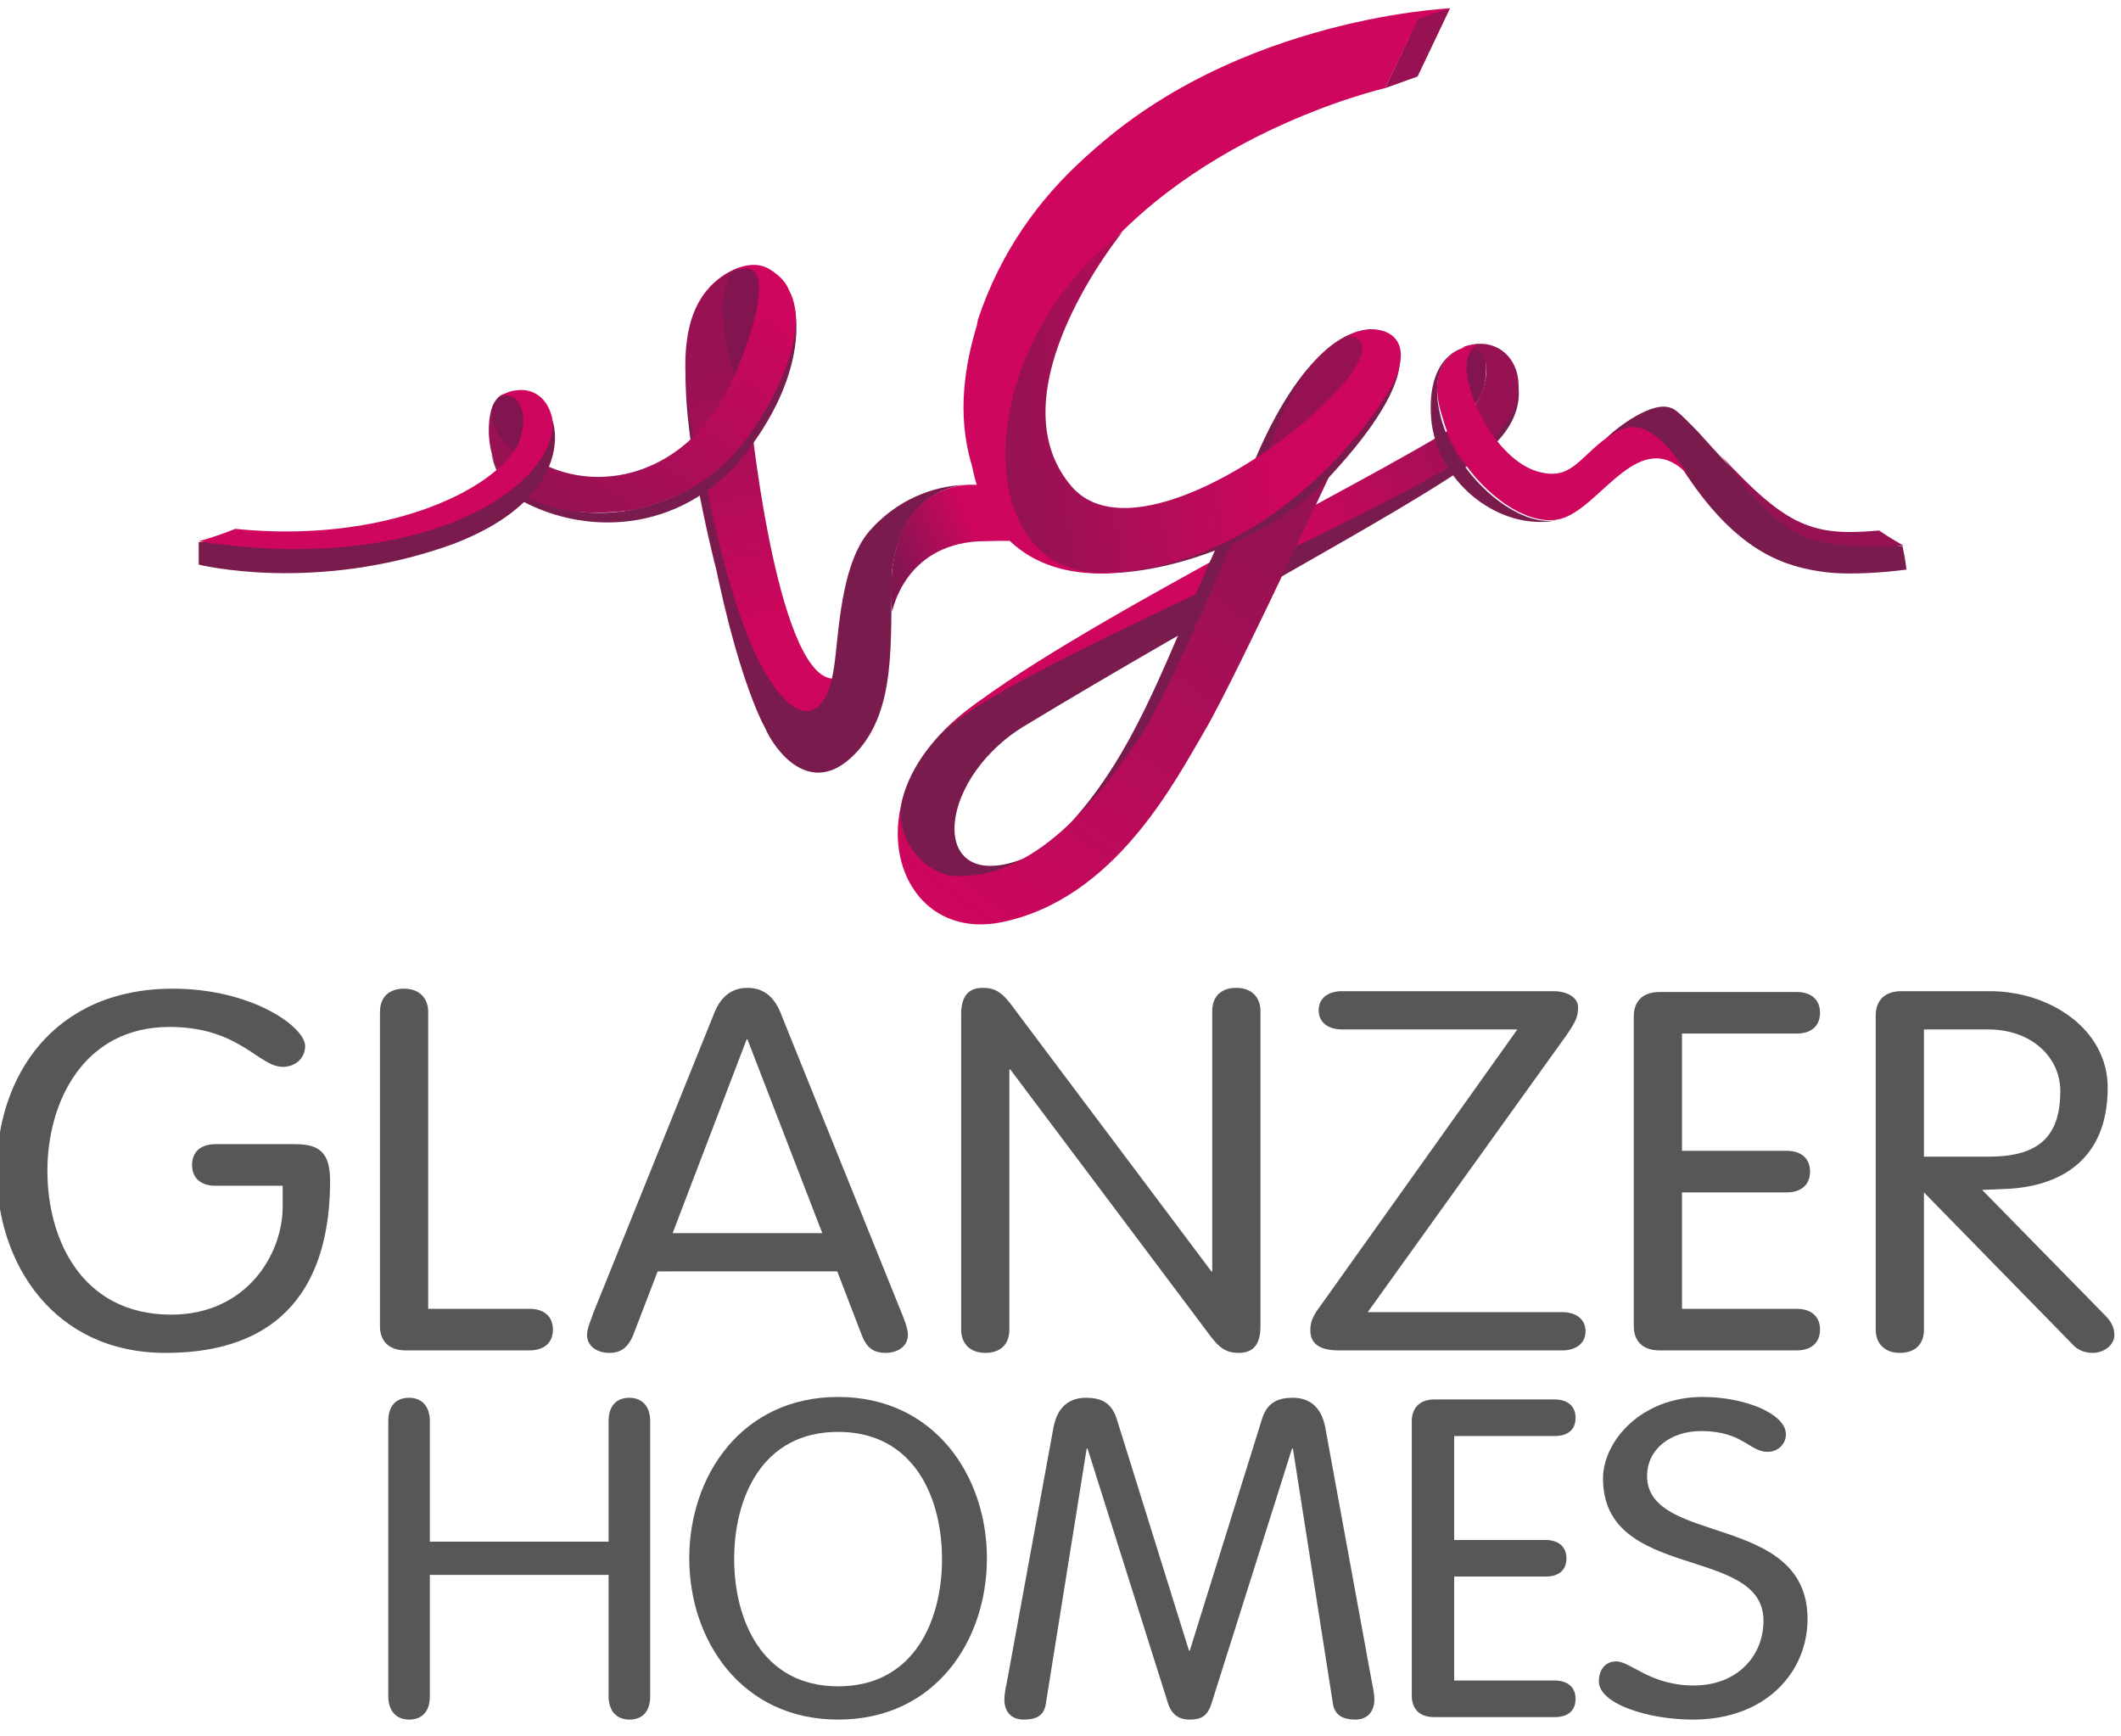 <?xml version="1.0" encoding="utf-8"?>
<!-- Generator: Adobe Illustrator 23.0.3, SVG Export Plug-In . SVG Version: 6.00 Build 0)  -->
<svg version="1.1" id="Ebene_1" xmlns="http://www.w3.org/2000/svg" xmlns:xlink="http://www.w3.org/1999/xlink" x="0px" y="0px"
	 viewBox="0 0 255.1 208.8" style="enable-background:new 0 0 255.1 208.8;" xml:space="preserve">
<style type="text/css">
	.st0{fill:#575756;}
	.st1{fill:none;stroke:#E5007E;stroke-width:0.175;stroke-miterlimit:10;}
	.st2{fill:#7A1B4D;}
	.st3{fill:url(#SVGID_1_);}
	.st4{fill:url(#SVGID_2_);}
	.st5{fill:url(#SVGID_3_);}
	.st6{fill:url(#SVGID_4_);}
	.st7{fill:#821550;}
	.st8{fill:#CF065D;}
	.st9{fill:#961253;}
	.st10{fill:url(#SVGID_5_);}
	.st11{fill:none;stroke:#E5007E;stroke-width:0.115;stroke-miterlimit:10;}
	.st12{fill:url(#SVGID_6_);}
	.st13{fill:url(#SVGID_7_);}
</style>
<g>
	<g>
		<path class="st0" d="M51.7,204c0,1.9-1,2.8-2.5,2.8c-1.5,0-2.5-1-2.5-2.8v-33.1c0-1.9,1-2.8,2.5-2.8c1.5,0,2.5,1,2.5,2.8v14.5
			h21.5v-14.5c0-1.9,1-2.8,2.5-2.8s2.5,1,2.5,2.8V204c0,1.9-1,2.8-2.5,2.8s-2.5-1-2.5-2.8v-14.6H51.7V204z"/>
		<path class="st0" d="M100.8,168c11.6,0,17.9,9.5,17.9,19.4c0,9.9-6.2,19.4-17.9,19.4c-11.6,0-17.9-9.5-17.9-19.4
			C82.9,177.5,89.2,168,100.8,168z M100.8,202.8c9.2,0,12.5-8,12.5-15.3c0-7.3-3.3-15.3-12.5-15.3s-12.5,8-12.5,15.3
			C88.3,194.7,91.6,202.8,100.8,202.8z"/>
		<path class="st0" d="M125.8,204.8c-0.2,1.7-1.4,2-2.7,2c-1.5,0-2.3-1-2.3-2.4c0-0.5,0.1-1.2,0.3-2.1l5.6-30.6
			c0.5-2.7,2.1-3.6,3.9-3.6c2,0,3.1,0.7,3.7,2.5l8.7,27.9h0.1l8.7-27.9c0.6-1.8,1.7-2.5,3.7-2.5c1.8,0,3.4,0.9,3.9,3.6l5.6,30.6
			c0.2,0.9,0.3,1.6,0.3,2.1c0,1.4-0.8,2.4-2.3,2.4c-1.3,0-2.5-0.4-2.7-2l-4.8-30.6h-0.1l-9.7,30.7c-0.5,1.6-1.4,1.9-2.6,1.9
			c-1.1,0-2.1-0.4-2.6-1.9l-9.7-30.7h-0.1L125.8,204.8z"/>
		<path class="st0" d="M174.9,202.1H187c1.4,0,2.5,0.7,2.5,2.2s-1,2.2-2.5,2.2h-14.5c-1.9,0-2.7-1.1-2.7-2.6v-33
			c0-1.4,0.8-2.6,2.7-2.6H187c1.4,0,2.5,0.7,2.5,2.2c0,1.5-1,2.2-2.5,2.2h-12.1v12.5h11c1.4,0,2.5,0.7,2.5,2.2c0,1.5-1,2.2-2.5,2.2
			h-11V202.1z"/>
		<path class="st0" d="M214.8,172.5c0,1.1-0.9,2.1-2.2,2.1c-2.2,0-3-2.5-8-2.5c-3.7,0-6.5,2.2-6.5,5.4c0,8.4,19.3,4.4,19.3,17.2
			c0,6.3-4.9,12.1-13.8,12.1c-5.4,0-11.3-1.9-11.3-4.6c0-1.3,0.7-2.4,2.1-2.4c1.7,0,4.1,2.9,9.3,2.9c5.2,0,8.4-3.5,8.4-7.8
			c0-9.1-19.3-4.7-19.3-17.1c0-4.4,4.5-9.8,12-9.8C209.8,168,214.8,170,214.8,172.5z"/>
	</g>
	<g>
		<path class="st0" d="M25.9,142.6c-1.6,0-2.8-0.8-2.8-2.5c0-1.7,1.2-2.5,2.8-2.5h9.6c2.9,0,4.2,1,4.2,4.4c0,10.4-4,20.7-19.8,20.7
			c-13.4,0-20.3-10.7-20.3-21.9c0-11.2,6.7-21.9,21.2-21.9c9.5,0,15.9,4.6,15.9,6.9c0,1.4-1.1,2.5-2.7,2.5c-2.9,0-5.2-4.8-13.6-4.8
			c-10.4,0-14.7,9.1-14.7,17.3c0,8.2,4.1,17.3,14.9,17.3c9,0,13.4-7.2,13.4-13v-2.5H25.9z"/>
		<path class="st0" d="M51.4,157.4h12.3c1.6,0,2.8,0.8,2.8,2.5c0,1.7-1.2,2.5-2.8,2.5H48.8c-2.2,0-3.1-1.3-3.1-2.9v-37.8
			c0-1.8,1.1-2.8,2.9-2.8c1.8,0,2.9,1.1,2.9,2.8V157.4z"/>
		<path class="st0" d="M76.1,160.7c-0.5,1.1-1.2,2-2.8,2c-1.5,0-2.7-0.8-2.7-2.2c0-0.7,0.6-2.1,0.8-2.7l14.4-35.7
			c0.7-1.9,1.9-3.3,4.1-3.3c2.2,0,3.4,1.4,4.1,3.3l14.4,35.7c0.2,0.5,0.8,1.9,0.8,2.7c0,1.4-1.2,2.2-2.7,2.2c-1.6,0-2.3-0.8-2.8-2
			l-3-7.8H79.1L76.1,160.7z M89.9,125h-0.1l-8.9,23.3h18L89.9,125z"/>
		<path class="st0" d="M121.4,159.9c0,1.8-1.1,2.8-2.9,2.8c-1.8,0-2.9-1.1-2.9-2.8V122c0-2.1,0.8-3.2,2.6-3.2c1.7,0,2.5,0.7,4,2.8
			l23.5,31.3h0.1v-31.3c0-1.8,1.1-2.8,2.9-2.8c1.8,0,2.9,1.1,2.9,2.8v37.9c0,2.1-0.8,3.2-2.6,3.2c-1.7,0-2.5-0.7-4-2.8l-23.5-31.3
			h-0.1V159.9z"/>
		<path class="st0" d="M182.5,123.8h-21.1c-1.6,0-2.8-0.8-2.8-2.3c0-1.5,1.2-2.3,2.8-2.3h25.4c1.9,0,3,0.9,3,1.9
			c0,1.2-0.3,1.8-1.4,3.4l-23.9,33.3h23.4c1.6,0,2.8,0.8,2.8,2.3c0,1.5-1.2,2.3-2.8,2.3h-26.9c-2.4,0-3.4-0.9-3.4-2.4
			c0-0.9,0.2-1.6,1.1-2.8L182.5,123.8z"/>
		<path class="st0" d="M202.3,157.4h13.8c1.6,0,2.8,0.8,2.8,2.5c0,1.7-1.2,2.5-2.8,2.5h-16.5c-2.2,0-3.1-1.3-3.1-2.9v-37.3
			c0-1.6,0.9-2.9,3.1-2.9h16.5c1.6,0,2.8,0.8,2.8,2.5c0,1.7-1.2,2.5-2.8,2.5h-13.8v14.1h12.6c1.6,0,2.8,0.8,2.8,2.5
			c0,1.7-1.2,2.5-2.8,2.5h-12.6V157.4z"/>
		<path class="st0" d="M231.4,159.9c0,1.8-1.1,2.8-2.9,2.8c-1.8,0-2.9-1.1-2.9-2.8v-37.8c0-1.6,0.9-2.9,3.1-2.9h10.6
			c7.3,0,14.2,4.6,14.2,11.6c0,8.7-5.7,12-12.6,12.2l-2.5,0.1l14.8,15.1c0.8,0.8,1.1,1.5,1.1,2.4c0,1.1-1.2,2.1-2.6,2.1
			c-1.2,0-2-0.5-2.6-1.2l-17.7-18.1V159.9z M231.4,139.1h7.8c6,0,8.6-2.4,8.6-7.9c0-4-3.4-7.4-8.7-7.4h-7.7V139.1z"/>
	</g>
	<path class="st1" d="M203.1,177.5"/>
	<g>
		<g>
			<g>
				<path class="st2" d="M85.8,67.1c0,0-4.1-16.2-3.2-24c0.4,4.8,4,24.8,5.1,26.7c0.2,2.4,0.2,2.4,0.2,2.4S86.3,69.5,85.8,67.1z"/>
				<linearGradient id="SVGID_1_" gradientUnits="userSpaceOnUse" x1="94.95" y1="74.967" x2="86.915" y2="42.982">
					<stop  offset="0" style="stop-color:#CF065D"/>
					<stop  offset="1" style="stop-color:#961253"/>
				</linearGradient>
				<path class="st3" d="M90,54.7c0,0-0.8-10.2-0.6-11c0.5-1.2,2.3-7.8,0.6-11.6c-6,1.4-10.7,6.9-5,26.9C88.6,66.4,90,54.7,90,54.7z
					"/>
				<linearGradient id="SVGID_2_" gradientUnits="userSpaceOnUse" x1="95.338" y1="75.068" x2="87.251" y2="42.876">
					<stop  offset="0" style="stop-color:#CF065D"/>
					<stop  offset="1" style="stop-color:#961253"/>
				</linearGradient>
				<path class="st4" d="M85,59.1c0,0,3.6,24.9,11.4,26.7c5.6,1,11.7-3.4,4.2-4.2c-6.9,1-10.2-30.4-10.2-30.4S83.9,57.2,85,59.1z"/>
				<path class="st2" d="M116.1,58.3c0,0-7.6,0.2-8.8,10.3c-0.3,8.3,0.7,16.9-4.6,22.2c-5.3,5.3-9.6-0.7-10.7-3.3
					c0,0-4.2-7.2-7.5-28.1c0.5-0.8,0.5-0.8,0.5-0.8s2.8,15.2,7.1,22.4c4.3,7.2,7.4,4.9,8.2-0.7c0.6-3.7,0.7-12.8,4.6-16.8
					C108.7,59.4,113.3,58.4,116.1,58.3z"/>
				<path class="st2" d="M59.1,54.6c0,0,0.8,5.2,5.9,6.5c0.2-0.5,0.2-0.5,0.2-0.5S60.5,59.2,59.1,54.6z"/>
				<linearGradient id="SVGID_3_" gradientUnits="userSpaceOnUse" x1="117.595" y1="64.019" x2="107.839" y2="68.588">
					<stop  offset="0" style="stop-color:#CF065D"/>
					<stop  offset="1" style="stop-color:#821550"/>
				</linearGradient>
				<path class="st5" d="M125.7,58.3c-4.8,0-9.1,0-9.1,0S106,58,107.3,73.6c0,0,1.4-8,10.4-8.5c6.2-0.2,9.2,0.2,12.1,0.2L125.7,58.3
					z"/>
				<path class="st2" d="M95.6,37.2c0,0-0.2-0.6-0.2-0.6c1.1,5.3-3.3,13.5-6.1,16.4c-3,3.6-6.6,7.1-13.8,8.4
					c-6.9,1.1-10.7-1.4-10.7-1.4c-0.1-0.1-1.2-1.2-2.1,0.2c8.3,4.5,20,3.7,27.3-6.1C97.4,44.3,95.6,37.2,95.6,37.2z"/>
				<linearGradient id="SVGID_4_" gradientUnits="userSpaceOnUse" x1="87.751" y1="32.3" x2="67.286" y2="60.816">
					<stop  offset="0" style="stop-color:#CF065D"/>
					<stop  offset="1" style="stop-color:#961253"/>
				</linearGradient>
				<path class="st6" d="M94.9,34.9c-0.3-0.8-1-1.7-2.3-2.5c-2.8-1.8-7.4,1.2-8.6,4.2c0.2-0.5,2.3-2.5,4.6-1.8
					c1.5,0.5,3,3.5-0.9,11.7c-5,10.2-14.9,12.9-22.2,9.4c-0.4-0.5-0.8-1.1-1-2c-0.9-2.9-4-4.4-3.8-4.6c0,0-0.8-1.3-1.3-0.7
					c-0.4,0.4-1.2,3.6,0.1,7.1c2.4,5.2,9.1,6.6,16.1,5.7c0,0,8.7-1.1,14-8.4C92.7,48.9,97.7,40,94.9,34.9z"/>
				<path class="st7" d="M62.7,54.9c0,0-4.5-2.8-3.4-6.2c1.3-2.7,3.4-0.6,3.6-0.4C63.2,48.4,64.2,52.8,62.7,54.9z"/>
				<path class="st2" d="M23.9,65.2v2.7c0,0,13.9,3.5,30.4-2.4c16.3-6.1,12.5-16.9,10.9-16.4c-0.2,0.8,0,10.4-11.8,13.3
					C48.1,63.6,48.9,64,23.9,65.2z"/>
				<path class="st8" d="M66.4,50.2c-0.6-2.4-2.2-3.3-3.7-3.3c-1.2,0-2,0.4-2.4,0.7c1.9-0.3,2.4,1.2,2.6,2.2
					c0.2,1.1-0.2,2.7-0.5,3.5c-3,5.9-16.6,12.1-34.1,10.3c-2.2,0.9-4.4,1.5-4.4,1.5C51.9,69.4,67.6,57.8,66.4,50.2z"/>
				<path class="st9" d="M89,32.3c-0.5,0-1.2,0.4-1.7,0.7c-3,1.7-3.7,4.9-3.7,4.9c1.3,0.4,4.8-0.4,4.8-4.2
					C88.8,33.1,89.2,32.6,89,32.3z"/>
				<path class="st7" d="M88.4,45c1.7-3.8,5-13.2,1-12.7c-0.4,0.1-1.2,0.2-1.5,0.7C86.1,35.5,88.2,44.3,88.4,45z"/>
				<path class="st7" d="M88.5,32.4c0,0-3.3,1.7-0.2,12.8c0.8-1.5,0.5-4.5,0.5-4.5L88.5,32.4z"/>
			</g>
			<path class="st7" d="M177.4,48.7c0,0,1.1-1.3,1.3-3.5c0.2-2.1-0.2-3.9-1.2-3.8C176.6,41.5,174.7,44.3,177.4,48.7z"/>
			<path class="st8" d="M174.4,1c0,0-28.3,1.2-46.1,20.2c21.5-10.3,44.3-17.8,44.3-17.8L174.4,1z"/>
			<path class="st2" d="M123.5,103.1c0,0-5.8,4.2-12.1,1.5c-5.8-2.9-4.2-14.1,8.3-21.5c11.9-6.9,55.4-30.3,55.4-30.3
				s8.4-4.7,6.5-9.2c0.7,1,3.6,6.5-4.5,12c-9.4,6.6-30.6,17.6-54.2,31.9C112.3,94.2,111.7,108,123.5,103.1z"/>
			<linearGradient id="SVGID_5_" gradientUnits="userSpaceOnUse" x1="152.753" y1="61.161" x2="179.053" y2="48.664">
				<stop  offset="0" style="stop-color:#CF065D"/>
				<stop  offset="1" style="stop-color:#961253"/>
			</linearGradient>
			<path class="st10" d="M175.8,41.8c4.5-0.8,3.5,6.2-0.4,9.2c-10.1,6.7-54.3,28.2-62.2,37.3c7.1-7.4,44.3-22,63.5-33.5
				C186.6,49,182.6,39.1,175.8,41.8z"/>
			<path class="st2" d="M162.4,40.3c0,0-6.8,1.6-13.1,19.2c-8.4,16.8-11.5,30.3-21.7,40.7c9.6-7.9,20.9-31.2,25.2-39.6
				C156.9,52.3,160.4,44.1,162.4,40.3z"/>
			<path class="st9" d="M165,39.6c-0.5,0-8.2-0.2-12.9,16.2C158.3,51.3,170.7,39.8,165,39.6z"/>
			<path class="st2" d="M225.8,64.6c-8.3,0.7-10.4-0.2-21.6-12.7c-1.4-1.4-2.4-2.5-3.1-2.8c-0.3-0.1-0.6-0.2-1-0.2
				c-2.7,0-6.7,3.5-6.8,3.7c0,0,0,0.1,0,0.1c0,0,0.1,0,0.1,0c0.1-0.1,0.2-0.1,0.3-0.1c0,0,0,0,0,0l0.1-0.1c0,0,0.1-0.1,0.1-0.1
				c0.8-0.5,1.6-0.8,2.4-0.8c2.2,0,4,1.5,6.4,5.3c6.4,9.7,12.2,11.3,16.8,11.9c3.1,0.4,7.6,0,9.8-0.3c-0.1-1-0.4-2.5-0.5-2.9
				C228.9,65.7,228.2,65.9,225.8,64.6z"/>
			<polygon class="st9" points="170.5,9.2 166.6,10.6 170.5,2.3 174.4,1 			"/>
			<path class="st9" d="M217.2,64.6c3.5,1.4,9.3,1.2,11.7,1c-1.2-0.7-1.7-1-2.9-1.8c-7.9,0.7-11-0.3-19.1-9.1
				C208.7,56.8,212.5,62.7,217.2,64.6z"/>
			<path class="st11" d="M162.1,40.4"/>
			<linearGradient id="SVGID_6_" gradientUnits="userSpaceOnUse" x1="114.647" y1="109.872" x2="148.511" y2="63.229">
				<stop  offset="0" style="stop-color:#CF065D"/>
				<stop  offset="1" style="stop-color:#961253"/>
			</linearGradient>
			<path class="st12" d="M153.1,53.4c0,0-11.6,28.8-16.1,35.4c-4.5,6.6-12.6,17.5-22.8,16.5c-3.1-0.7-6-3.8-5.9-8.1
				c-1.7,8,3.4,15.5,12.2,13.7c13.6-2.8,20.8-16.9,24.5-23.2c3.7-6.3,18-37.1,18-37.1L153.1,53.4z"/>
			<path class="st2" d="M167.8,41.3c0,0,4,3.7-9,17.2c-8.5,8.1-23.5,12.1-31,9.8C147.2,62,165.9,54.2,167.8,41.3z"/>
			<path class="st2" d="M173.3,50.2c-1.8-6.9,2.3-8.1,2.3-8.1c0.1,0,0-0.1,0-0.1c0,0-4.3,1.2-3.4,9c1.1,7.5,8.4,12.8,14.9,11.6
				c0,0-0.1,0-0.1,0C182.1,63.3,175,56.9,173.3,50.2z"/>
			<path class="st8" d="M193.9,52.2c-3.6,2.3-4.6,5.3-8.1,4.7c-5.7-0.8-10.2-10.3-9.3-13.8c0.5-1.3,0.7-1.4,1.2-1.7c0,0,0,0,0,0
				c0,0,0,0,0,0c-2.9,0.3-6.3,2.6-4.2,8.8c1.8,6.9,9.3,13.5,14.2,12.2c4.9-1.3,9.6-11.7,15.5-5.1C200,52.6,197.5,49.9,193.9,52.2z"
				/>
			<path class="st8" d="M162.1,40.4c11.5-0.3-6,16.6-21.9,21.7c-15.9,5.1-23.7-8.9-11-27.4c12.7-18.5,37.4-24.1,37.4-24.1l3.9-8.2
				c0,0-42,3.2-52.9,36.1c0,0.2-0.1,0.4-0.1,0.6c-1.4,4.6-2.5,10.7-0.6,16.9c3.5,17.8,22.7,14,31.5,7.8c11-7.8,20.7-19.5,19.4-22.4
				C166.4,38.4,162.1,40.4,162.1,40.4z"/>
			<linearGradient id="SVGID_7_" gradientUnits="userSpaceOnUse" x1="153.202" y1="45.91" x2="122.33" y2="49.893">
				<stop  offset="0" style="stop-color:#CF065D"/>
				<stop  offset="1" style="stop-color:#961253"/>
			</linearGradient>
			<path class="st13" d="M135,27.9c0,0-15.7,19.2-6.2,30.5c9.5,11.4,42.8-17,33.4-18c2.9-1.8,8.8-0.8,5.1,6.2
				c-2.2,3.9-14.4,21.6-34.4,22.3C116.6,69.3,116.6,42,135,27.9z"/>
		</g>
	</g>
</g>
</svg>
